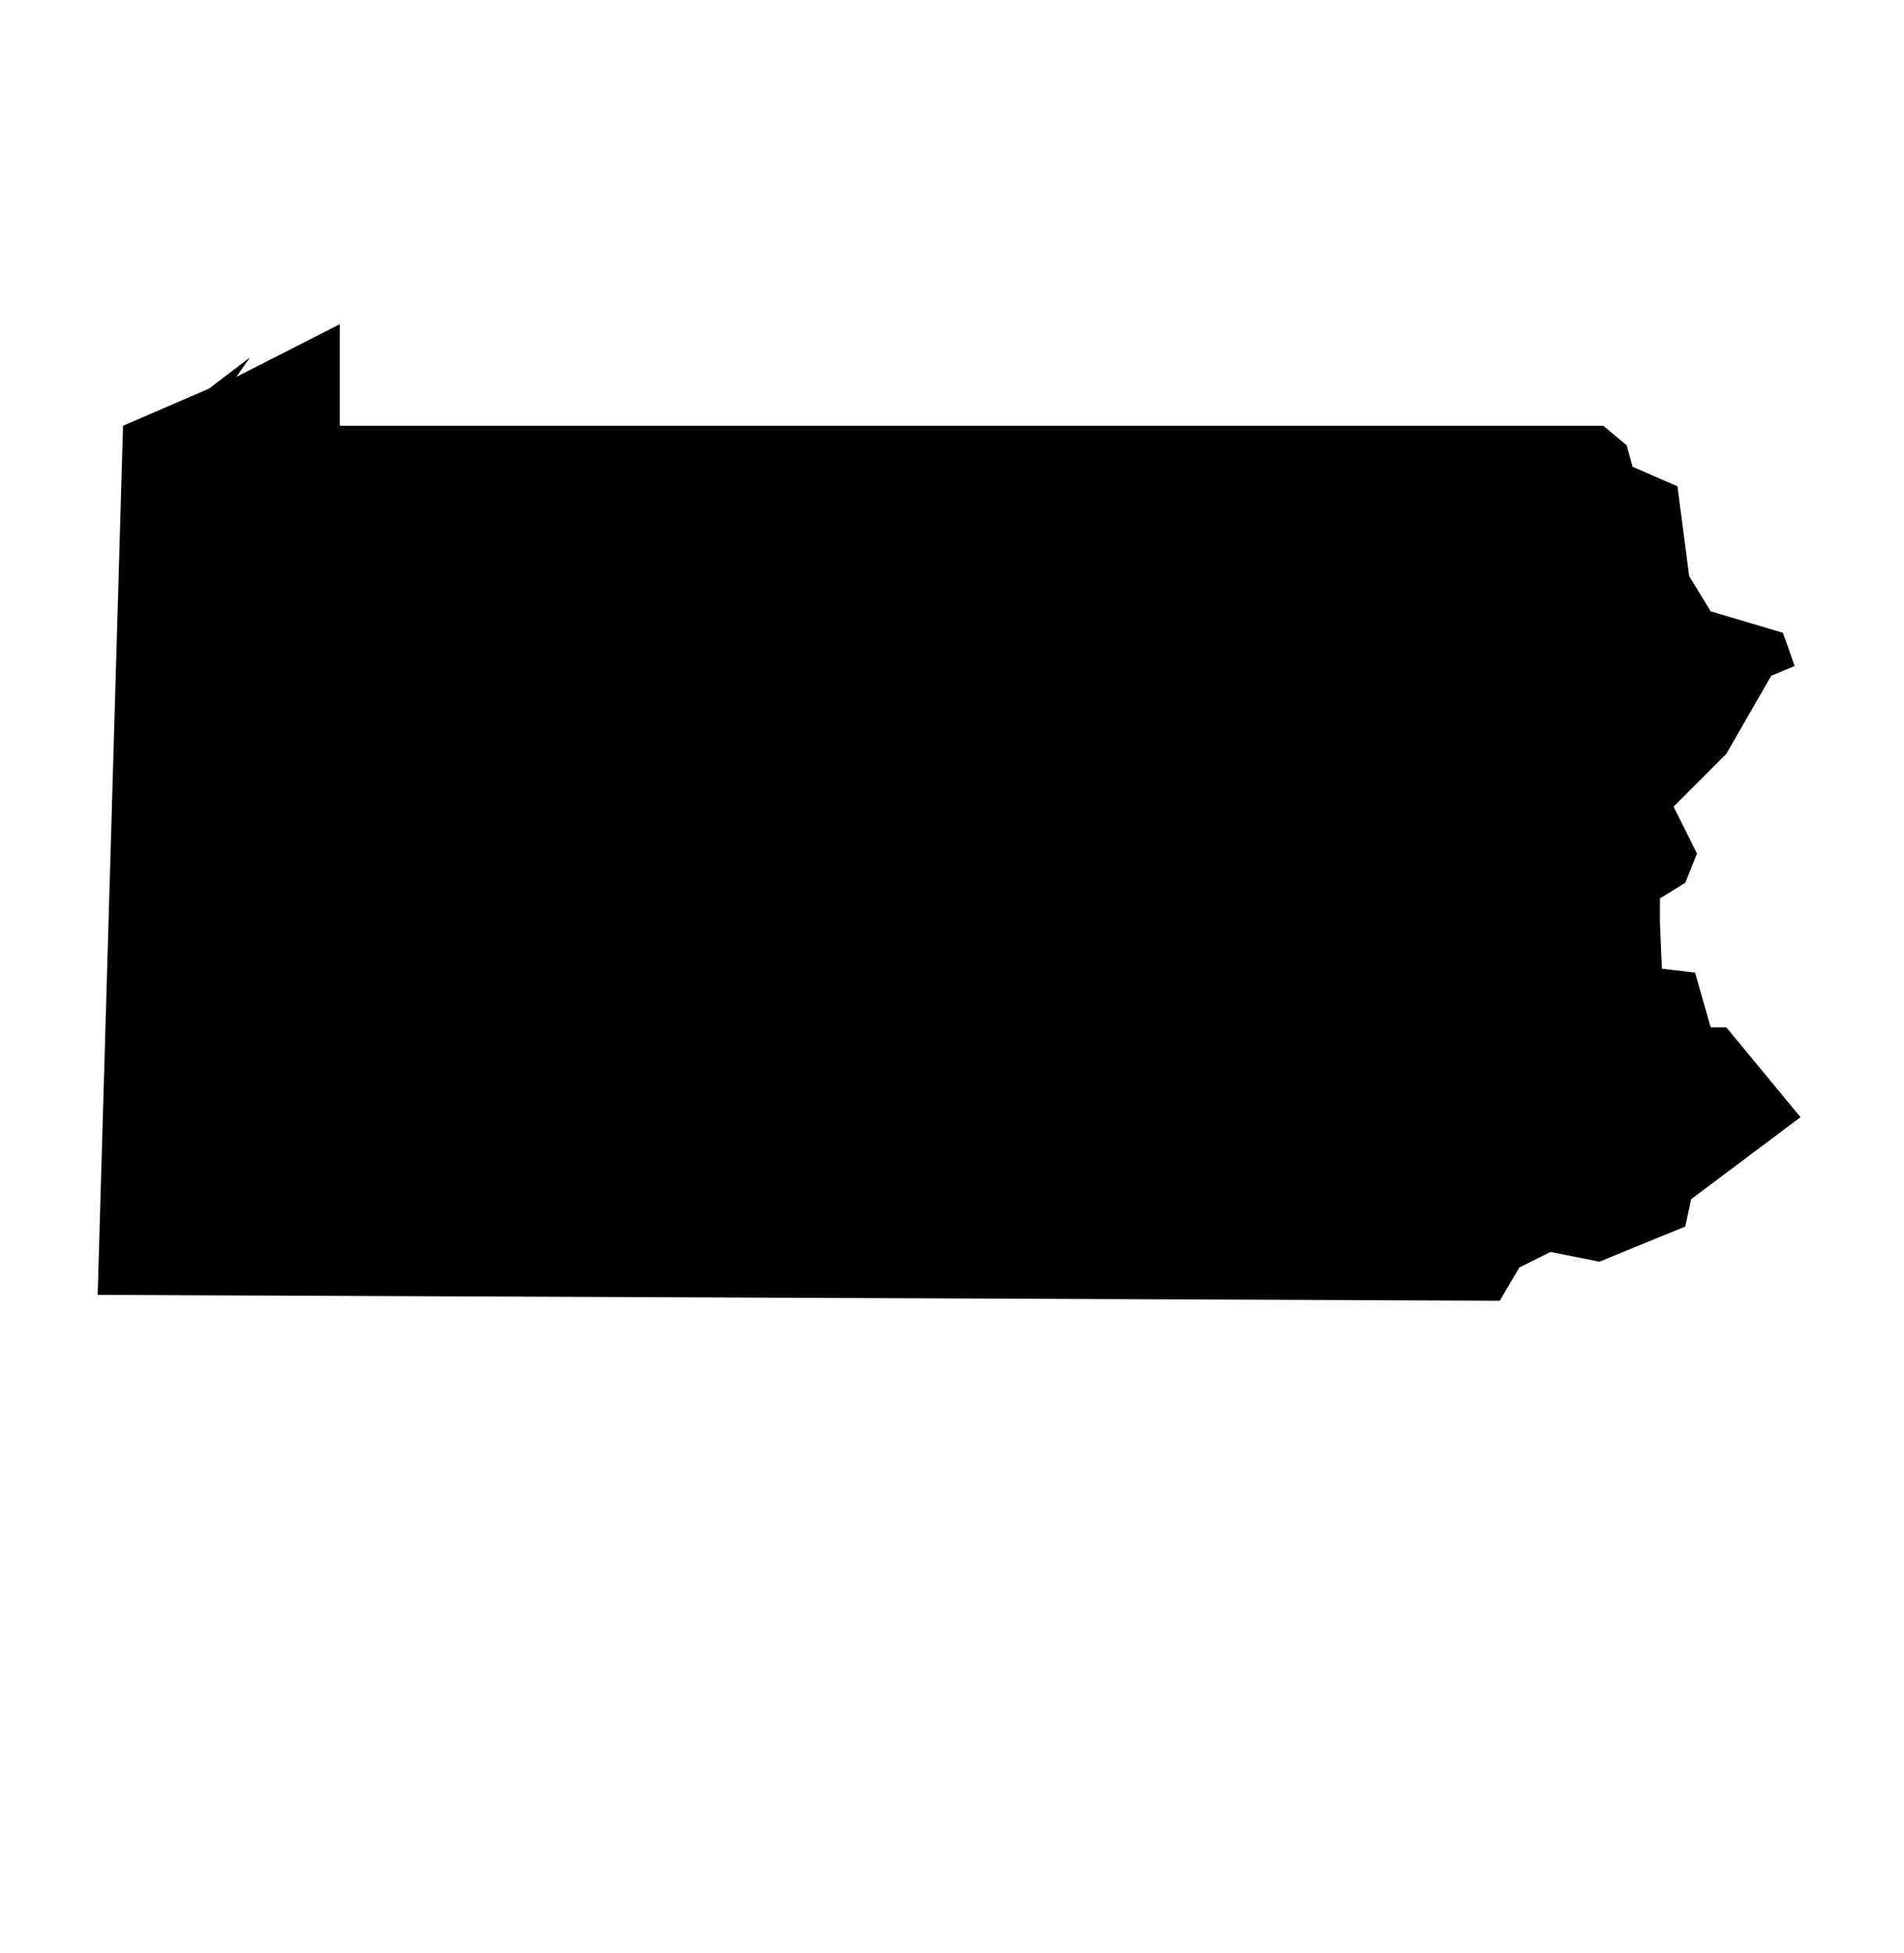 <?xml version="1.0" encoding="utf-8"?>
<!-- Generated by IcoMoon.io -->
<!DOCTYPE svg PUBLIC "-//W3C//DTD SVG 1.1//EN" "http://www.w3.org/Graphics/SVG/1.1/DTD/svg11.dtd">
<svg version="1.1" xmlns="http://www.w3.org/2000/svg" width="78" height="80" viewBox="0 0 78 80">
    <path d="M73.52 27.28l-0.48-1.36-2.96-0.88-0.88-1.44-0.48-3.68-1.84-0.8-0.24-0.88-0.96-0.8h-51.76v-4.16l-4.24 2.16 0.56-0.8-1.68 1.28-3.52 1.52-1.040 35.6 57.44 0.24 0.8-1.36 1.28-0.64 2 0.4 3.52-1.44 0.24-1.12 4.48-3.36-3.040-3.68h-0.64l-0.64-2.24-1.36-0.16-0.080-1.92v-0.96l1.040-0.64 0.48-1.2-0.96-1.92 2.16-2.16 1.84-3.2z"></path>
</svg>
